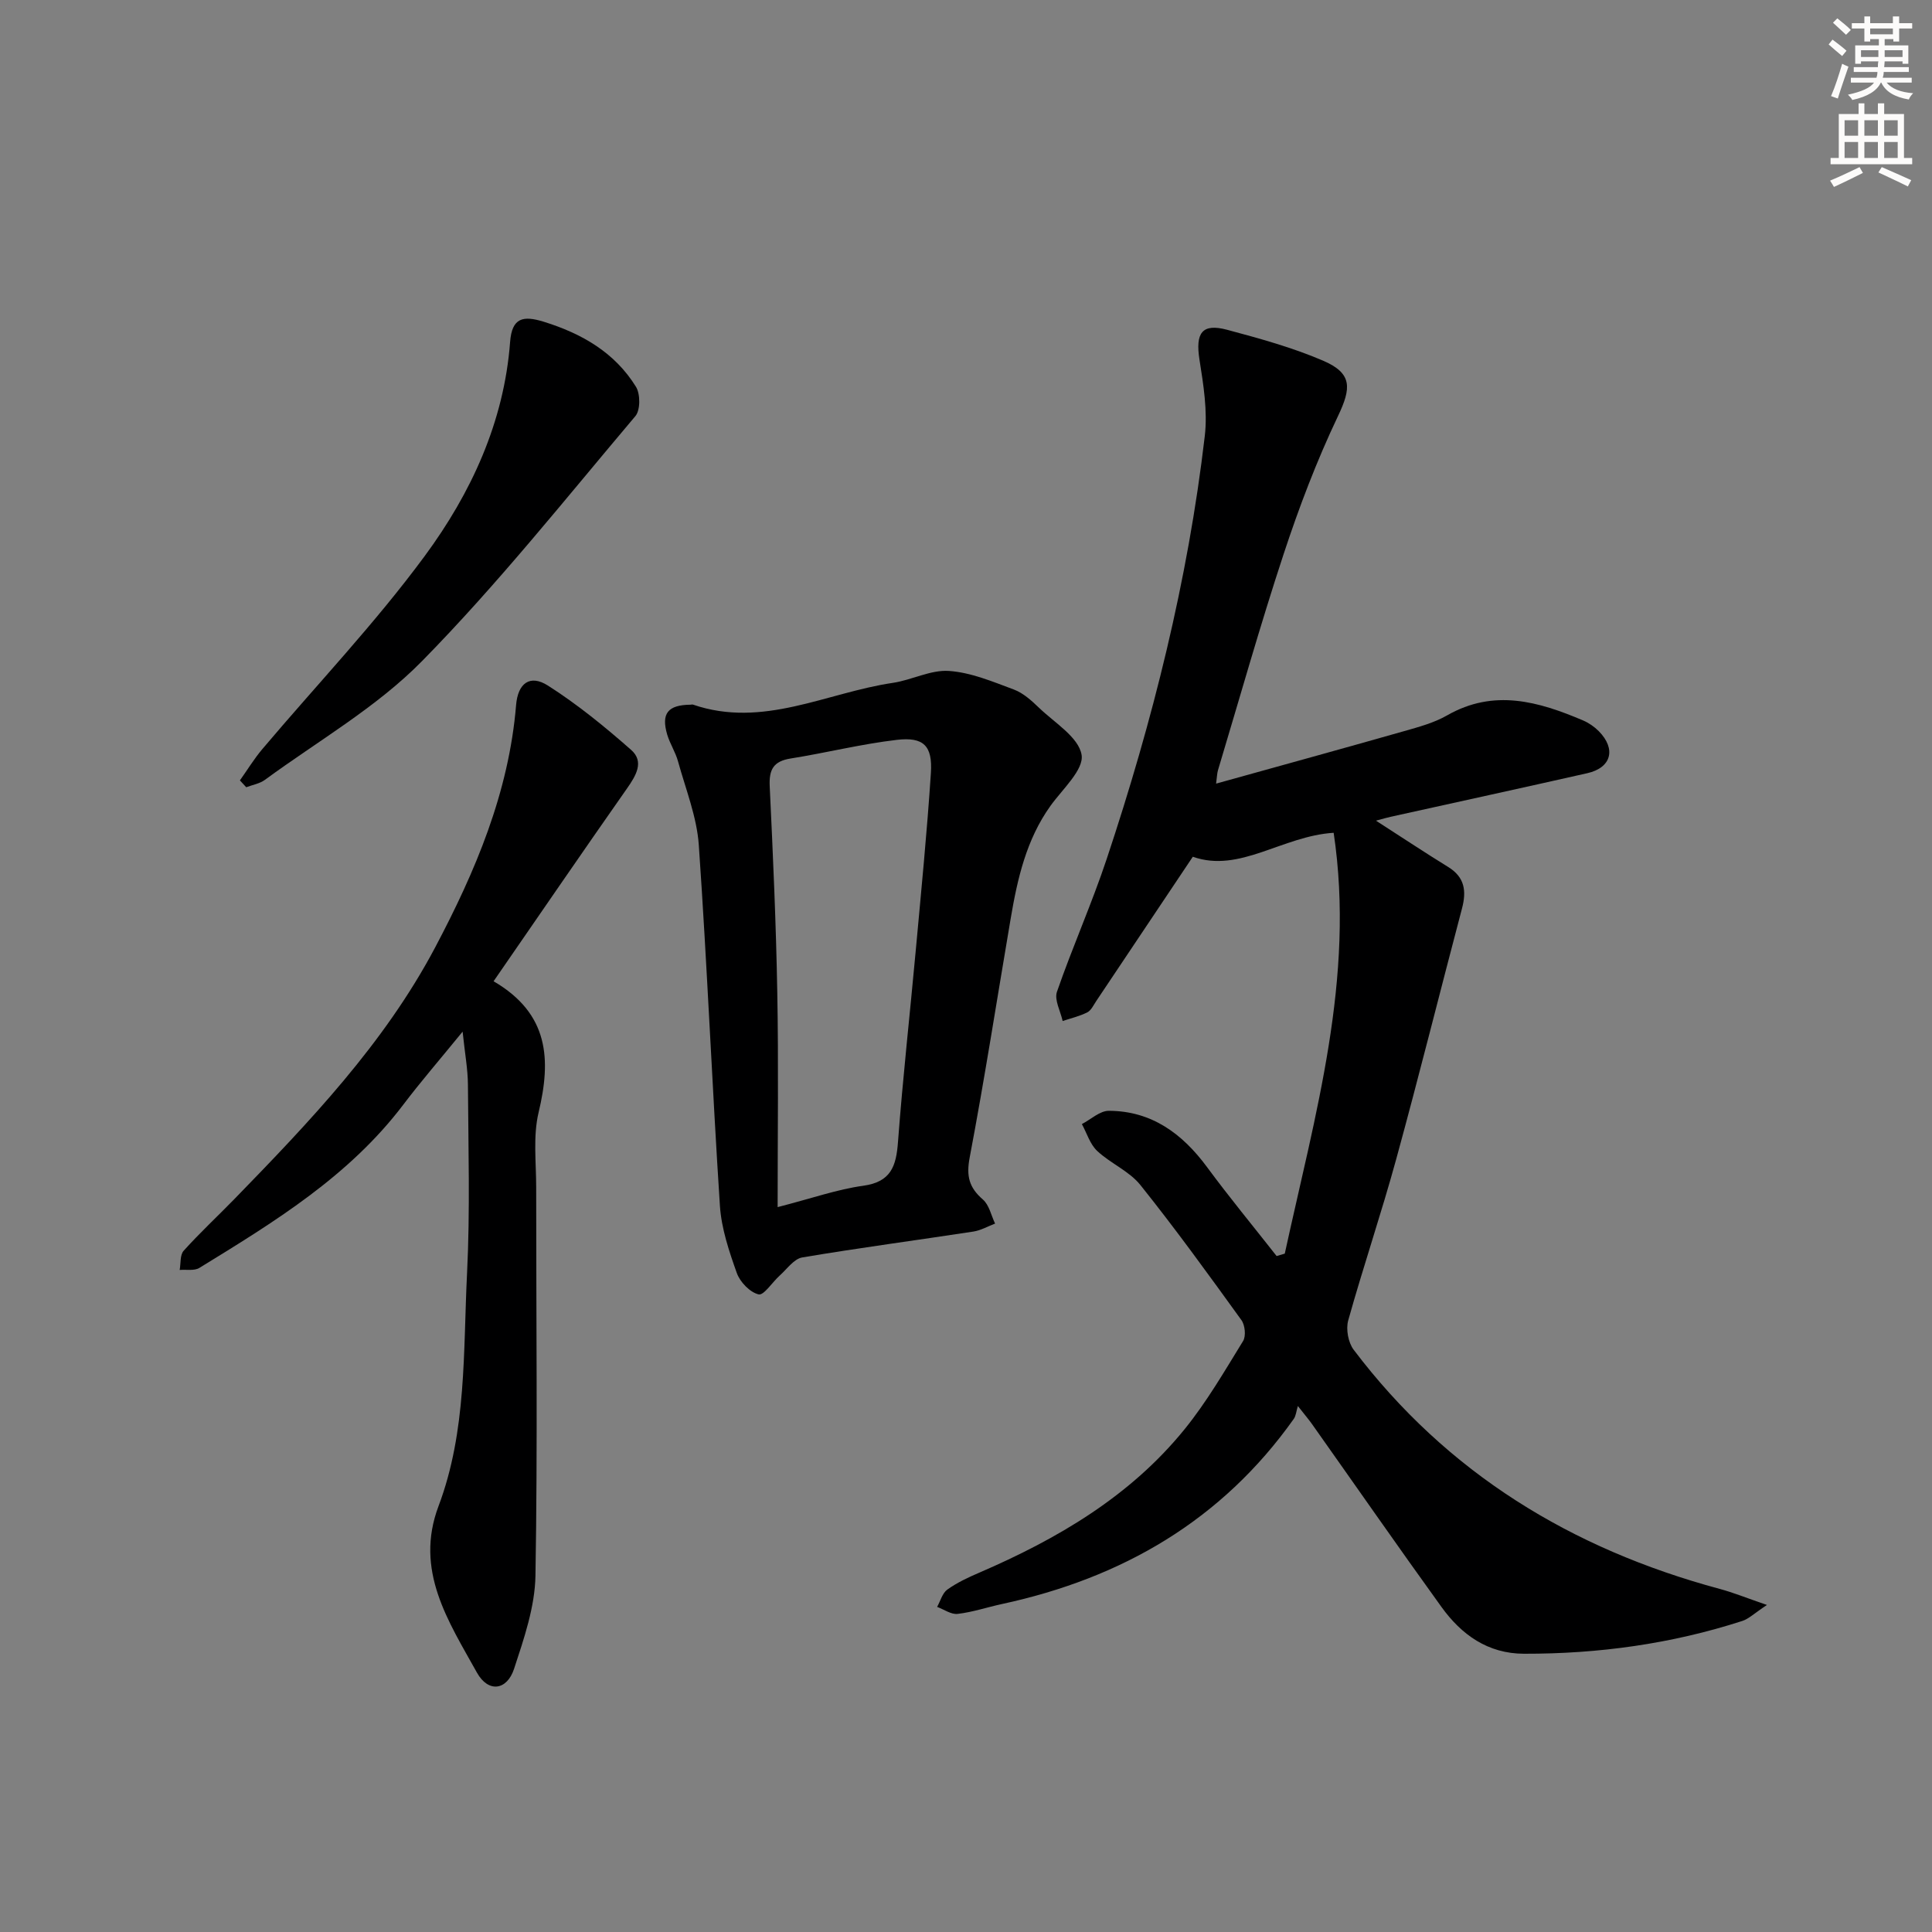 <svg enable-background="new 0 0 400 400" viewBox="0 0 400 400" xmlns="http://www.w3.org/2000/svg"><rect x="0" y="0" width="400" height="400" fill="#808080" stroke="none"/><g fill="#000001"><path d="m266 259.55c6.22-28.64 14.62-57.03 10.12-87.13-10.67.67-19.46 8.4-29.16 4.96-6.8 10.17-13.4 20.04-20.01 29.9-.55.83-1.04 1.91-1.84 2.32-1.6.8-3.39 1.22-5.1 1.79-.44-2.03-1.76-4.37-1.18-6.05 3.2-9.25 7.21-18.22 10.3-27.5 9.51-28.55 16.82-57.66 20.31-87.59.6-5.16-.28-10.58-1.1-15.78-.87-5.53.51-7.59 5.73-6.19 6.72 1.8 13.49 3.66 19.85 6.39 6.13 2.63 5.86 5.68 3.08 11.51-4.39 9.22-8.05 18.85-11.25 28.57-4.88 14.8-9.1 29.82-13.59 44.75-.18.61-.18 1.27-.38 2.74 13.27-3.69 26.14-7.23 38.98-10.88 3.02-.86 6.16-1.71 8.85-3.25 9.68-5.54 18.92-2.88 28.15 1.05 1.19.51 2.35 1.31 3.26 2.23 3.63 3.69 2.6 7.56-2.38 8.69-13.58 3.07-27.18 6.03-40.77 9.04-.77.17-1.53.4-2.99.79 5.36 3.45 10.11 6.6 14.95 9.59 3.45 2.12 3.81 4.99 2.86 8.59-4.57 17.29-8.89 34.65-13.62 51.9-3.07 11.2-6.81 22.22-9.94 33.4-.5 1.81 0 4.56 1.13 6.06 19.32 25.54 45.11 41.25 75.77 49.51 2.8.75 5.51 1.86 9.8 3.33-2.62 1.73-3.76 2.88-5.13 3.32-14.67 4.74-29.75 6.81-45.14 6.78-7.53-.01-12.98-3.94-17.13-9.7-9.05-12.54-17.87-25.24-26.8-37.86-.57-.81-1.22-1.57-2.92-3.73-.34 1.12-.4 2.04-.85 2.67-14.9 21.01-35.55 32.96-60.39 38.32-3.07.66-6.09 1.69-9.2 2.05-1.34.16-2.83-.93-4.25-1.45.69-1.22 1.08-2.85 2.12-3.59 2-1.43 4.29-2.5 6.57-3.48 16.22-7 31.27-15.8 42.55-29.72 4.58-5.65 8.28-12.04 12.11-18.26.63-1.02.4-3.3-.35-4.33-6.82-9.44-13.65-18.89-20.92-27.97-2.31-2.88-6.17-4.46-8.94-7.05-1.49-1.4-2.14-3.68-3.17-5.56 1.86-.97 3.73-2.76 5.59-2.75 8.86.03 15.21 4.73 20.33 11.66 4.62 6.27 9.59 12.28 14.4 18.41.55-.17 1.12-.34 1.69-.5z"/><path d="m142.97 145.9c.17-.01.35-.07.5-.02 14.49 4.98 27.65-2.48 41.38-4.5 3.92-.58 7.82-2.73 11.61-2.47 4.56.31 9.07 2.22 13.45 3.85 1.94.72 3.67 2.3 5.21 3.78 3.23 3.11 8.19 6.08 8.81 9.73.52 3.08-3.96 7.11-6.44 10.57-5 6.99-6.83 15.05-8.23 23.28-2.81 16.52-5.38 33.08-8.5 49.54-.73 3.84-.12 6.21 2.73 8.68 1.31 1.13 1.72 3.29 2.53 4.99-1.49.56-2.94 1.41-4.48 1.65-11.81 1.81-23.66 3.37-35.44 5.36-1.72.29-3.16 2.4-4.66 3.74-1.53 1.36-3.3 4.17-4.38 3.91-1.8-.43-3.84-2.55-4.51-4.42-1.6-4.5-3.19-9.21-3.5-13.92-1.62-24.89-2.64-49.82-4.37-74.7-.41-5.84-2.72-11.57-4.3-17.31-.52-1.91-1.67-3.64-2.24-5.54-1.29-4.39.13-6.15 4.83-6.2zm18.03 104.02c7.13-1.83 12.35-3.68 17.71-4.42 5.78-.79 6.84-4.08 7.21-9.07.99-13.24 2.47-26.44 3.68-39.67 1.12-12.23 2.33-24.46 3.13-36.71.37-5.64-1.5-7.52-7.05-6.87-7.38.86-14.64 2.69-21.99 3.86-3.55.56-4.49 2.28-4.33 5.73.68 14.27 1.32 28.54 1.57 42.82.27 14.45.07 28.88.07 44.33z"/><path d="m102.19 203.16c11.52 6.72 11.93 16.24 9.32 27.16-1.17 4.91-.5 10.28-.5 15.44-.01 26.83.31 53.66-.15 80.47-.11 6.46-2.37 13.01-4.42 19.26-1.48 4.52-5.35 5.02-7.7.8-5.9-10.62-12.97-21.15-7.95-34.46 5.87-15.57 5.1-32.06 5.91-48.25.64-12.96.26-25.98.18-38.98-.02-3.24-.63-6.47-1.1-11.01-4.67 5.73-8.64 10.31-12.29 15.13-11.24 14.83-26.74 24.29-42.22 33.79-1.05.64-2.7.3-4.07.42.25-1.35.04-3.11.83-3.98 3.33-3.7 6.99-7.1 10.47-10.67 15.57-16.01 31.03-32.18 41.58-52.1 8.33-15.74 15.27-32.08 16.77-50.19.37-4.54 2.87-6.42 6.59-4.05 6.11 3.89 11.79 8.53 17.23 13.32 2.77 2.44 1 5.33-.86 7.99-9.07 12.93-17.99 25.96-27.62 39.91z"/><path d="m49.67 161.57c1.55-2.17 2.94-4.47 4.66-6.5 11.24-13.3 23.31-25.98 33.61-39.96 9.58-12.99 16.42-27.72 17.67-44.3.38-5.06 2.69-5.52 6.99-4.19 7.88 2.45 14.68 6.36 19.07 13.46.92 1.49.93 4.83-.12 6.07-14.48 17.13-28.48 34.76-44.17 50.72-9.42 9.59-21.55 16.53-32.52 24.58-1.08.8-2.57 1.04-3.88 1.54-.42-.47-.87-.95-1.31-1.42z"/></g><path d="m378.6 9.2.8-1c.9.7 1.9 1.4 2.9 2.3l-.9 1.1c-1.1-.9-2-1.7-2.8-2.4zm.5 10.7c.9-2.1 1.6-4.3 2.3-6.7.4.2.8.4 1.3.6-.7 2.1-1.5 4.3-2.2 6.6zm.4-15.2.9-.9c1 .8 2 1.6 2.8 2.4l-1 1c-1-.9-1.9-1.8-2.7-2.5zm12.5-1.3h1.2v1.4h2.7v1.1h-2.7v2.7h-1.2v-.5h-1.8v1.3h4.9v3.8h-1.2v-.5h-3.7c0 .4-.1.9-.1 1.2h5.1v1h-5.2c0 .5-.1.9-.2 1.2h6v1h-5.2c1.1 1.3 2.9 2 5.5 2.2-.4.4-.7.8-.9 1.3-2.9-.5-4.8-1.6-5.7-3.5h-.1c-.8 1.7-2.7 2.9-5.9 3.6-.2-.4-.6-.8-.9-1.1 2.8-.6 4.6-1.4 5.4-2.5h-4.8v-1h5.3c.1-.3.2-.7.2-1.2h-4.9v-1h5c0-.4 0-.8.1-1.2h-3.6v.5h-1.2v-3.8h4.9v-1.3h-1.8v.5h-1.2v-2.7h-2.6v-1.1h2.6v-1.4h1.2v1.4h4.7v-1.4zm-6.7 8.4h3.6c0-.4 0-.9 0-1.4h-3.6zm1.9-4.7h4.7v-1.2h-4.7zm6.7 3.3h-3.7v1.4h3.7z" fill="#fcfbfa"/><path d="m384.7 21.4h1.3v2.2h2.8v-2.2h1.3v2.2h4.1v9.1h1.7v1.3h-16.9v-1.3h1.7v-9.1h4.1v-2.2zm.3 13.2.7 1.2c-1.8.9-3.8 1.9-6 2.9-.2-.4-.5-.8-.8-1.3 2.4-1 4.4-2 6.1-2.8zm-3.1-6.5h2.8v-3.2h-2.8zm0 4.6h2.8v-3.3h-2.8zm4.1-4.6h2.8v-3.2h-2.8zm0 4.6h2.8v-3.3h-2.8zm3.6 1.9c2.1.9 4.1 1.8 6.1 2.7l-.7 1.3c-2.2-1.1-4.2-2-6.1-2.9zm3.3-9.7h-2.8v3.2h2.8zm-2.8 7.8h2.8v-3.3h-2.8z" fill="#fcfbfa"/></svg>